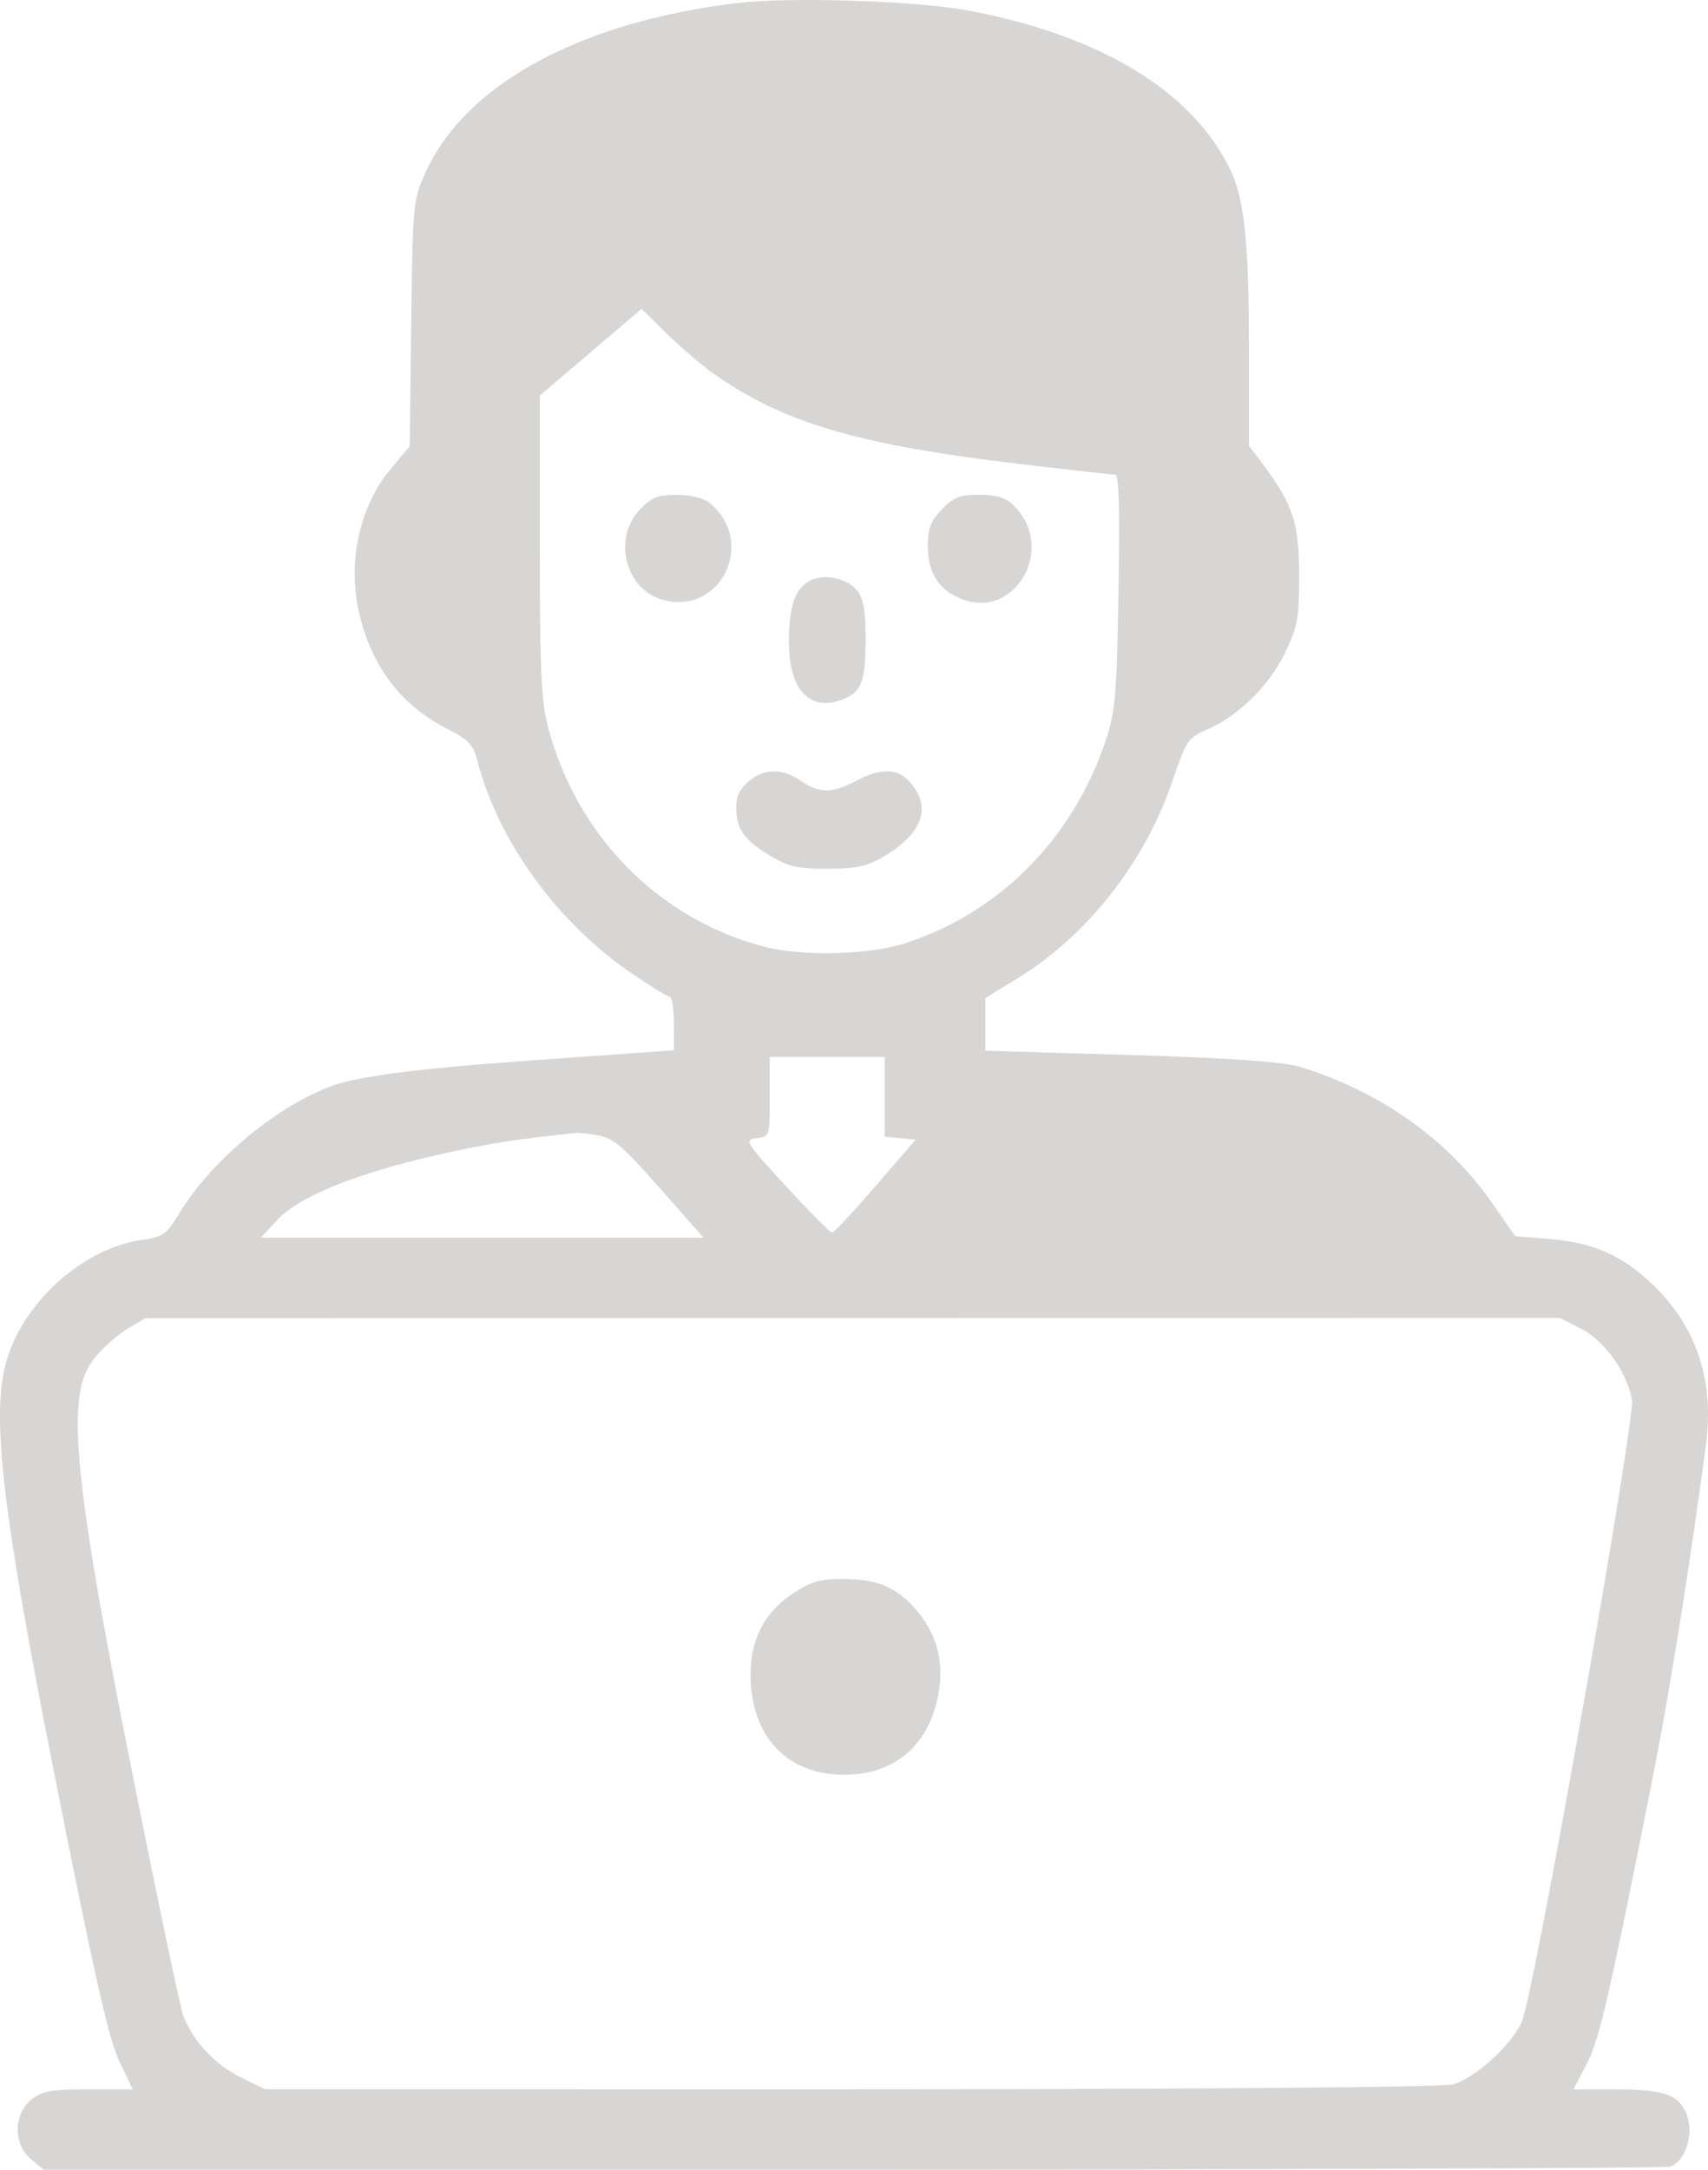 <svg width="63" height="80" viewBox="0 0 63 80" fill="none" xmlns="http://www.w3.org/2000/svg">
<path fill-rule="evenodd" clip-rule="evenodd" d="M27.243 0.108C21.432 0.789 17.153 3.107 15.694 6.365C15.232 7.399 15.223 7.486 15.168 11.935L15.112 16.455L14.427 17.271C13.24 18.682 12.796 20.761 13.268 22.694C13.737 24.618 14.815 26.013 16.5 26.876C17.288 27.28 17.458 27.461 17.611 28.055C18.366 30.99 20.527 33.981 23.244 35.852C23.962 36.346 24.618 36.75 24.703 36.75C24.787 36.75 24.857 37.194 24.857 37.737V38.724L21.808 38.944C18.578 39.178 13.733 39.45 12.131 40.077C10.079 40.881 7.751 42.85 6.6 44.755C6.145 45.509 6.009 45.607 5.265 45.71C3.352 45.976 1.376 47.537 0.495 49.48C-0.339 51.317 -0.275 53.901 1.91 64.928C3.457 72.738 3.998 75.142 4.391 75.975L4.894 77.039H3.253C1.861 77.039 1.542 77.097 1.147 77.422C0.489 77.964 0.489 79.075 1.147 79.616L1.612 80H31.14C45.555 80 61.462 79.948 61.619 79.885C62.146 79.673 62.466 78.756 62.25 78.073C61.99 77.247 61.457 77.039 59.603 77.039H58.038L58.56 76.028C58.995 75.187 59.397 73.435 60.946 65.618C61.97 60.448 62.867 53.751 62.939 53.153C63.213 50.872 62.567 48.936 61.028 47.428C59.889 46.313 58.786 45.815 57.167 45.684L55.889 45.58L55.016 44.327C53.396 42.002 50.866 40.219 47.929 39.331C46.876 39.013 41.975 38.911 39.482 38.835L36.345 38.74V37.769V36.799L37.514 36.083C40.106 34.495 42.214 31.817 43.243 28.805C43.766 27.274 43.815 27.203 44.563 26.879C45.7 26.386 46.859 25.229 47.426 24.019C47.864 23.085 47.922 22.756 47.921 21.203C47.921 19.302 47.685 18.586 46.573 17.105L46.066 16.431V12.744C46.066 8.888 45.896 7.312 45.361 6.218C43.953 3.342 40.568 1.298 35.704 0.387C33.809 0.032 29.19 -0.12 27.243 0.108ZM26.271 13.738C28.858 15.585 31.626 16.403 37.718 17.121C39.495 17.331 41.034 17.502 41.139 17.502C41.274 17.502 41.309 18.786 41.257 21.805C41.189 25.678 41.142 26.228 40.781 27.311C39.566 30.963 36.771 33.749 33.252 34.818C31.957 35.211 29.547 35.257 28.215 34.914C24.27 33.9 21.19 30.74 20.181 26.671C19.964 25.795 19.908 24.433 19.908 20.077V14.587L21.787 12.987L23.666 11.387L24.57 12.279C25.068 12.769 25.833 13.426 26.271 13.738ZM23.606 18.783C22.595 19.842 23.054 21.712 24.423 22.108C26.554 22.724 27.916 20.021 26.206 18.57C25.967 18.368 25.516 18.249 24.976 18.246C24.265 18.243 24.036 18.333 23.606 18.783ZM34.741 18.783C34.328 19.216 34.224 19.486 34.224 20.13C34.224 21.096 34.593 21.707 35.385 22.054C37.412 22.94 39.004 20.212 37.383 18.63C37.092 18.346 36.754 18.242 36.121 18.242C35.402 18.242 35.171 18.333 34.741 18.783ZM29.87 21.413C29.324 21.7 29.099 22.359 29.099 23.67C29.099 25.414 29.849 26.238 31.04 25.804C31.778 25.534 31.927 25.157 31.927 23.55C31.927 22.508 31.851 22.075 31.617 21.78C31.249 21.315 30.396 21.136 29.87 21.413ZM27.62 28.805C27.302 29.067 27.154 29.364 27.154 29.742C27.154 30.553 27.415 30.939 28.351 31.516C29.064 31.955 29.381 32.03 30.512 32.03C31.601 32.03 31.978 31.947 32.618 31.568C34.066 30.708 34.389 29.705 33.513 28.787C33.068 28.322 32.45 28.323 31.573 28.792C30.702 29.257 30.212 29.257 29.54 28.792C28.858 28.319 28.205 28.323 27.62 28.805ZM32.633 40.44V41.908L33.2 41.966L33.767 42.024L32.293 43.736C31.482 44.678 30.761 45.448 30.691 45.448C30.62 45.448 29.855 44.678 28.991 43.736C27.478 42.088 27.438 42.022 27.905 41.966C28.39 41.907 28.392 41.903 28.392 40.439V38.971H30.512H32.633V40.44ZM22.069 41.865C22.62 41.96 22.994 42.281 24.338 43.806L25.949 45.633H19.447H9.626L10.235 44.974C11.727 43.357 17.4 42.203 19.728 41.944C20.459 41.863 21.136 41.786 21.233 41.773C21.331 41.761 21.707 41.802 22.069 41.865ZM58.321 48.991C59.182 49.428 60.012 50.59 60.196 51.619C60.324 52.331 56.59 73.538 56.125 74.565C55.745 75.403 54.407 76.618 53.607 76.851C53.196 76.97 42.537 77.036 31.043 77.036L9.783 77.035L8.892 76.601C7.952 76.142 7.136 75.279 6.77 74.355C6.649 74.05 5.7 69.511 4.66 64.269C2.553 53.644 2.52 51.331 3.452 50.12C3.745 49.739 4.295 49.241 4.674 49.014L5.365 48.601L31.119 48.597L57.538 48.594L58.321 48.991ZM29.23 58.764C28.205 59.444 27.685 60.445 27.685 61.733C27.685 64.015 29.012 65.436 31.142 65.436C32.941 65.436 34.2 64.407 34.581 62.624C34.849 61.369 34.604 60.324 33.822 59.391C33.1 58.53 32.372 58.218 31.083 58.218C30.245 58.218 29.898 58.321 29.23 58.764Z" fill="#D7D6D5"/>
</svg>
